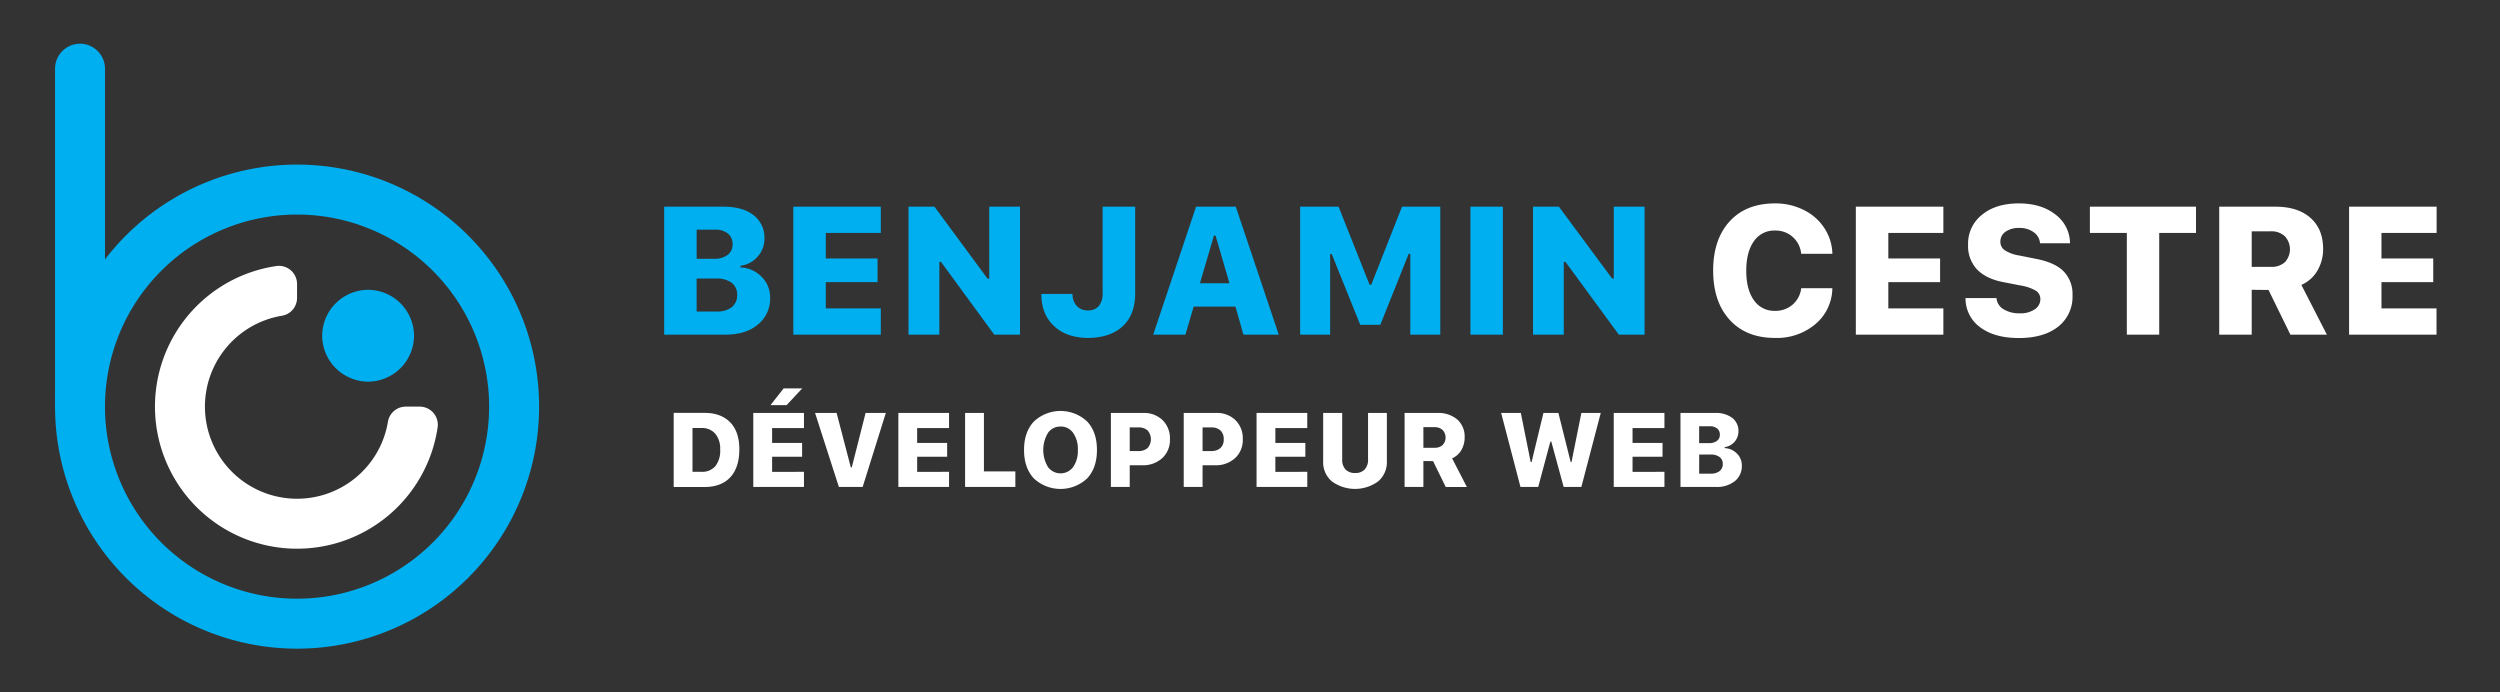 <svg xmlns="http://www.w3.org/2000/svg" viewBox="0 0 762 211"><rect x="0" y="0" width="762" height="211" fill="#333333" stroke="none"/><defs><style>.cls-1,.cls-3{fill:#00afef;}.cls-1,.cls-2{fill-rule:evenodd;}.cls-2,.cls-4{fill:#fff;}</style></defs><g id="forme"><path class="cls-1" d="M90.54,65.4A58.54,58.54,0,1,1,32,123.94,58.54,58.54,0,0,1,90.54,65.4Zm0-15.23a73.77,73.77,0,1,1-73.76,73.77A73.77,73.77,0,0,1,90.54,50.17Z"></path><path class="cls-2" d="M85.92,96.24a28.08,28.08,0,1,0,32.32,32.33,5.51,5.51,0,0,1,5.46-4.63h4.22a5.53,5.53,0,0,1,5.47,6.33A43.31,43.31,0,1,1,84.21,81.09a5.53,5.53,0,0,1,6.33,5.47v4.22a5.5,5.5,0,0,1-4.62,5.46Z"></path><path class="cls-1" d="M32,123.94H16.78v-103a7.64,7.64,0,0,1,7.61-7.62h0A7.64,7.64,0,0,1,32,20.91v103Z"></path><path class="cls-1" d="M112.2,116.33h0a14.08,14.08,0,0,1-14-14h0a14.08,14.08,0,0,1,14-14h0a14.08,14.08,0,0,1,14,14h0a14.08,14.08,0,0,1-14,14Z"></path></g><g id="txt"><path class="cls-3" d="M221.13,102H202.44V63h18.15q5.81,0,9.08,2.58A8.59,8.59,0,0,1,233,72.74a8.06,8.06,0,0,1-2.08,5.49A8.21,8.21,0,0,1,225.69,81v.51a9.46,9.46,0,0,1,6.44,2.85,8.71,8.71,0,0,1,2.6,6.35,10.06,10.06,0,0,1-3.68,8.17Q227.36,102,221.13,102ZM212.34,70v8.88h5.23a6.67,6.67,0,0,0,4.21-1.18,3.87,3.87,0,0,0,1.51-3.25,4,4,0,0,0-1.42-3.26A5.92,5.92,0,0,0,218,70Zm0,24.95h6a7.35,7.35,0,0,0,4.7-1.3,4.59,4.59,0,0,0,1.64-3.79A4.41,4.41,0,0,0,223,86.18a7.66,7.66,0,0,0-4.74-1.28h-5.93Z"></path><path class="cls-3" d="M268.47,94v8H241.8V63h26.67v8H251.7v7.77h15.78V86H251.7V94Z"></path><path class="cls-3" d="M286.31,102h-9.39V63h7.9L301,84.93h.52V63h9.38V102h-7.85L286.82,79.83h-.51Z"></path><path class="cls-3" d="M317.41,89.6h9.49a5.24,5.24,0,0,0,1.3,3.65,4.41,4.41,0,0,0,3.4,1.36,4.14,4.14,0,0,0,3.33-1.35,5.93,5.93,0,0,0,1.15-3.93V63H346V89.41q0,6.5-3.77,10T331.76,103q-6.58,0-10.47-3.6T317.41,89.6Z"></path><path class="cls-3" d="M379,102l-2.43-8.55H363.83L361.32,102H351.5L364.56,63h12.11L389.76,102Zm-9-30.16-4.26,14.49h9L370.5,71.79Z"></path><path class="cls-3" d="M405.43,102h-9.15V63H408l9.45,23.79h.51L427.33,63H439V102h-9.14V77.38h-.49L420.72,99H414.6l-8.69-21.58h-.48Z"></path><path class="cls-3" d="M458.08,102h-9.89V63h9.89Z"></path><path class="cls-3" d="M476.64,102h-9.38V63h7.9l16.21,21.9h.51V63h9.39V102h-7.85L477.16,79.83h-.52Z"></path><path class="cls-4" d="M541,103q-8.75,0-13.78-5.5t-5.05-15q0-9.51,5-15T541,62a19.18,19.18,0,0,1,8.78,2,15.74,15.74,0,0,1,6.27,5.5,14.83,14.83,0,0,1,2.46,7.86H549a7.77,7.77,0,0,0-8-7.09,7.47,7.47,0,0,0-6.41,3.26c-1.55,2.18-2.33,5.16-2.33,9s.78,6.81,2.35,9A7.46,7.46,0,0,0,541,94.75a7.94,7.94,0,0,0,5.39-1.9,7.85,7.85,0,0,0,2.62-5h9.49a14.49,14.49,0,0,1-5.15,10.93A18.2,18.2,0,0,1,541,103Z"></path><path class="cls-4" d="M592.34,94v8H565.66V63h26.68v8H575.56v7.77h15.78V86H575.56V94Z"></path><path class="cls-4" d="M599.09,90.86h9.44a4.34,4.34,0,0,0,2.14,3.39,9.15,9.15,0,0,0,5,1.25,7.68,7.68,0,0,0,4.51-1.21,3.67,3.67,0,0,0,1.72-3.13,3,3,0,0,0-1.4-2.58A13.88,13.88,0,0,0,615.78,87l-5.12-1c-3.56-.67-6.25-2-8.07-3.89a10.41,10.41,0,0,1-2.72-7.47,11.21,11.21,0,0,1,4.22-9.16Q608.3,62,615.35,62q6.82,0,11.14,3.38a11,11,0,0,1,4.45,8.76H621.8a4.51,4.51,0,0,0-1.93-3.36,7.18,7.18,0,0,0-4.38-1.3,7,7,0,0,0-4.2,1.14,3.65,3.65,0,0,0-1.58,3.09,3.07,3.07,0,0,0,1.38,2.59,11.41,11.41,0,0,0,4.45,1.59l5,1q5.78,1.11,8.45,3.81A9.92,9.92,0,0,1,631.7,90a11.55,11.55,0,0,1-4.37,9.57q-4.38,3.46-12,3.46-7.39,0-11.75-3.26A10.8,10.8,0,0,1,599.09,90.86Z"></path><path class="cls-4" d="M658.13,102h-9.87V71H637V63h32.34v8H658.13Z"></path><path class="cls-4" d="M686.32,88.33V102h-9.9V63h17.13q6.83,0,10.68,3.41t3.86,9.43a12.88,12.88,0,0,1-1.75,6.65,10.46,10.46,0,0,1-4.88,4.35L709.23,102H698.11l-6.66-13.62Zm0-17.83V81.34h5.86a6,6,0,0,0,4.26-1.43,5.81,5.81,0,0,0-.05-7.93,6,6,0,0,0-4.24-1.48Z"></path><path class="cls-4" d="M742.65,94v8H716V63h26.68v8H725.87v7.77h15.78V86H725.87V94Z"></path><path class="cls-4" d="M205.34,125.85h9.46c3.36,0,5.95,1,7.79,2.9s2.76,4.65,2.76,8.17q0,5.55-2.73,8.52t-7.82,3h-9.46Zm5.73,4.61v13.35h2.7a5.29,5.29,0,0,0,4.27-1.72,7.6,7.6,0,0,0,1.47-5.06,7.11,7.11,0,0,0-1.51-4.85,5.32,5.32,0,0,0-4.23-1.72Z"></path><path class="cls-4" d="M245.05,143.81v4.61H229.6V125.87h15.45v4.61h-9.71V135h9.14v4.22h-9.14v4.61Zm-10.2-20.33,4-5.09h5.66l-4.75,5.09Z"></path><path class="cls-4" d="M262.94,148.42h-7.25l-7.26-22.55H255l4.33,16.59h.29l4.21-16.59H270Z"></path><path class="cls-4" d="M289.27,143.81v4.61H273.82V125.87h15.45v4.61h-9.72V135h9.14v4.22h-9.14v4.61Z"></path><path class="cls-4" d="M309.48,143.68v4.74H294.16V125.87h5.74v17.81Z"></path><path class="cls-4" d="M315.15,128.46a11.85,11.85,0,0,1,16.2,0q3,3.19,3,8.68t-3,8.69a11.88,11.88,0,0,1-16.22,0q-3-3.2-3-8.69T315.15,128.46Zm8.11,1.55a4.55,4.55,0,0,0-3.84,1.94,10.12,10.12,0,0,0,0,10.39,4.77,4.77,0,0,0,7.68,0,8.6,8.6,0,0,0,1.43-5.2,8.5,8.5,0,0,0-1.44-5.19A4.56,4.56,0,0,0,323.26,130Z"></path><path class="cls-4" d="M338.6,125.87h9.88a8.07,8.07,0,0,1,5.88,2.19,7.76,7.76,0,0,1,2.24,5.81,7.49,7.49,0,0,1-2.34,5.76,8.67,8.67,0,0,1-6.13,2.18h-3.79v6.61H338.6Zm5.74,4.41v7.2h2.59a4.13,4.13,0,0,0,2.86-.92,4.08,4.08,0,0,0,0-5.36,4,4,0,0,0-2.84-.92Z"></path><path class="cls-4" d="M360.8,125.87h9.88a8,8,0,0,1,5.88,2.19,7.72,7.72,0,0,1,2.24,5.81,7.49,7.49,0,0,1-2.34,5.76,8.63,8.63,0,0,1-6.12,2.18h-3.8v6.61H360.8Zm5.74,4.41v7.2h2.59a4.13,4.13,0,0,0,2.86-.92,3.43,3.43,0,0,0,1-2.67,3.49,3.49,0,0,0-1-2.69,4,4,0,0,0-2.85-.92Z"></path><path class="cls-4" d="M398.46,143.81v4.61H383V125.87h15.45v4.61h-9.72V135h9.14v4.22h-9.14v4.61Z"></path><path class="cls-4" d="M409.1,125.87V140a4.32,4.32,0,0,0,1,3.07,3.86,3.86,0,0,0,2.95,1.1,3.82,3.82,0,0,0,2.93-1.1,4.27,4.27,0,0,0,1-3.07V125.87h5.74v14.77a7.66,7.66,0,0,1-2.66,6.09,12,12,0,0,1-14.1,0,7.62,7.62,0,0,1-2.66-6.09V125.87Z"></path><path class="cls-4" d="M433.85,140.53v7.89h-5.73V125.87H438a9,9,0,0,1,6.19,2,6.91,6.91,0,0,1,2.23,5.46,7.41,7.41,0,0,1-1,3.85,6,6,0,0,1-2.82,2.52l4.5,8.74h-6.44l-3.86-7.89Zm0-10.33v6.28h3.39a3.5,3.5,0,0,0,2.47-.83,3.36,3.36,0,0,0,0-4.59,3.47,3.47,0,0,0-2.45-.86Z"></path><path class="cls-4" d="M472.55,134.6l-3.7,13.82h-5.41l-5.89-22.55h6l3,14.95h.28l3.61-14.95H475l3.74,14.95H479L482,125.87h5.91L482,148.42H476.6l-3.76-13.82Z"></path><path class="cls-4" d="M507.32,143.81v4.61H491.87V125.87h15.45v4.61H497.6V135h9.14v4.22H497.6v4.61Z"></path><path class="cls-4" d="M523,148.42H512.21V125.87h10.52a8.24,8.24,0,0,1,5.25,1.5,5,5,0,0,1,1.9,4.13,4.85,4.85,0,0,1-4.2,4.79v.3a5.48,5.48,0,0,1,3.73,1.65,5,5,0,0,1,1.5,3.68,5.81,5.81,0,0,1-2.13,4.73A8.71,8.71,0,0,1,523,148.42Zm-5.1-18.5v5.14h3a3.88,3.88,0,0,0,2.43-.68,2.23,2.23,0,0,0,.88-1.88,2.34,2.34,0,0,0-.82-1.9,3.5,3.5,0,0,0-2.28-.68Zm0,14.45h3.47a4.25,4.25,0,0,0,2.73-.76,2.63,2.63,0,0,0,1-2.19,2.53,2.53,0,0,0-1-2.14,4.42,4.42,0,0,0-2.74-.74h-3.44Z"></path></g></svg>
